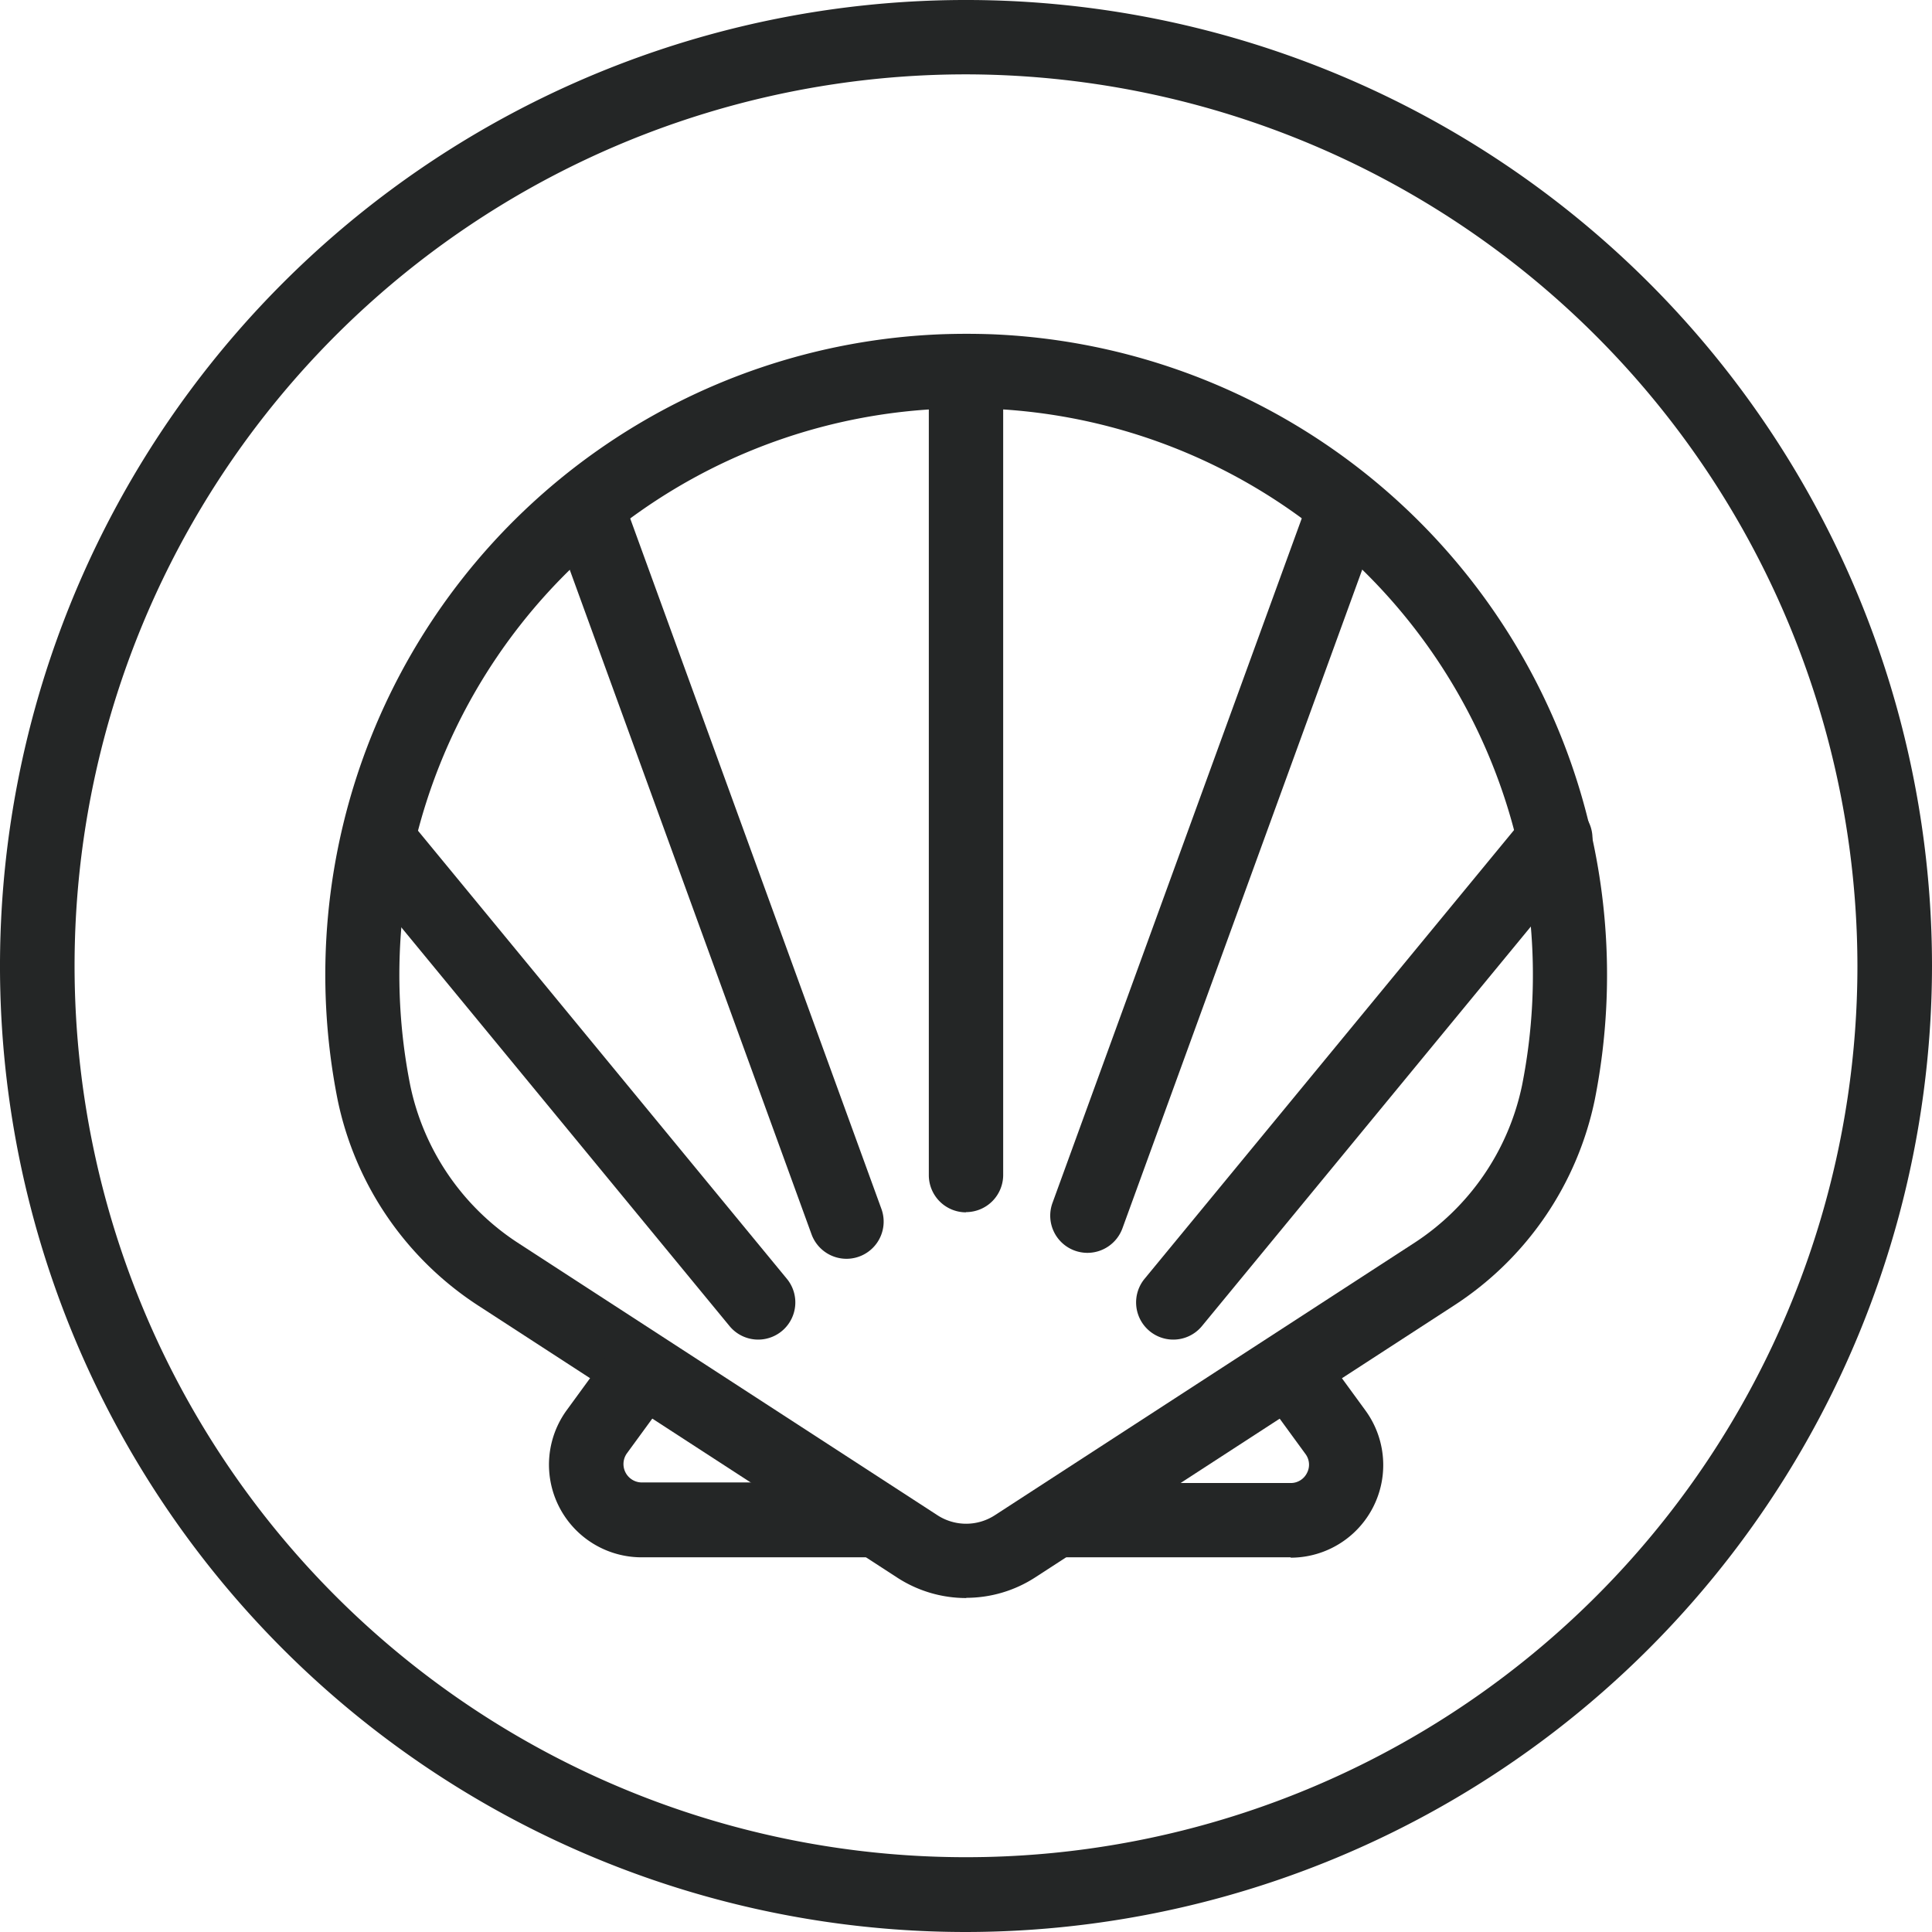 <svg xmlns="http://www.w3.org/2000/svg" width="26.658" height="26.658" viewBox="0 0 26.658 26.658">
  <g id="Grupo_117" data-name="Grupo 117" transform="translate(-3286.387 -603.243)">
    <g id="Grupo_116" data-name="Grupo 116" transform="translate(2713.58 -577.745)">
      <path id="Trazado_54" data-name="Trazado 54" d="M586.136,1182.014a12.3,12.3,0,1,0,12.3,12.3,12.318,12.318,0,0,0-12.3-12.3m0,25.632a13.329,13.329,0,1,1,13.329-13.328,13.343,13.343,0,0,1-13.329,13.328" fill="#242626"/>
      <path id="Trazado_55" data-name="Trazado 55" d="M586.136,1186.621q-.15,0-.3.006a7.818,7.818,0,0,0-7.369,9.334,3.427,3.427,0,0,0,1.5,2.185l5.776,3.75a.727.727,0,0,0,.79,0l5.776-3.75a3.427,3.427,0,0,0,1.5-2.185,7.82,7.82,0,0,0-7.359-9.334c-.1,0-.207-.006-.31-.006m0,16.417a1.747,1.747,0,0,1-.953-.282l-5.776-3.75a4.461,4.461,0,0,1-1.946-2.846A8.844,8.844,0,0,1,585.8,1185.6c.23-.008.457-.008.688,0a8.847,8.847,0,0,1,8.325,10.557,4.458,4.458,0,0,1-1.946,2.846l-5.776,3.75a1.749,1.749,0,0,1-.953.282" fill="#242626"/>
      <path id="Trazado_56" data-name="Trazado 56" d="M586.136,1197.716a.513.513,0,0,1-.513-.513v-11.094a.513.513,0,1,1,1.026,0V1197.2a.513.513,0,0,1-.513.513" fill="#242626"/>
      <path id="Trazado_57" data-name="Trazado 57" d="M584.487,1198.357a.514.514,0,0,1-.482-.337l-3.581-9.842a.513.513,0,0,1,.964-.351l3.581,9.842a.513.513,0,0,1-.482.688" fill="#242626"/>
      <path id="Trazado_58" data-name="Trazado 58" d="M583.273,1199.472a.512.512,0,0,1-.4-.187l-5.257-6.386a.513.513,0,0,1,.792-.651l5.257,6.386a.513.513,0,0,1-.4.838" fill="#242626"/>
      <path id="Trazado_59" data-name="Trazado 59" d="M584.8,1202.476h-3.14a1.278,1.278,0,0,1-1.032-2.032l.607-.832a.513.513,0,0,1,.828.6l-.607.831a.254.254,0,0,0,.2.4h3.14a.512.512,0,1,1,0,1.025" fill="#242626"/>
      <path id="Trazado_60" data-name="Trazado 60" d="M587.812,1198.275a.519.519,0,0,1-.176-.031.513.513,0,0,1-.307-.657l3.554-9.76a.513.513,0,0,1,.964.351l-3.553,9.76a.515.515,0,0,1-.482.337" fill="#242626"/>
      <path id="Trazado_61" data-name="Trazado 61" d="M589,1199.472a.513.513,0,0,1-.4-.839l5.258-6.386a.513.513,0,1,1,.791.652l-5.257,6.386a.512.512,0,0,1-.4.187" fill="#242626"/>
      <path id="Trazado_62" data-name="Trazado 62" d="M590.615,1202.476h-3.14a.512.512,0,0,1,0-1.025h3.14a.249.249,0,0,0,.226-.139.246.246,0,0,0-.022-.263l-.607-.832a.513.513,0,0,1,.828-.6l.607.832a1.278,1.278,0,0,1-1.032,2.032" fill="#242626"/>
    </g>
  </g>
</svg>
